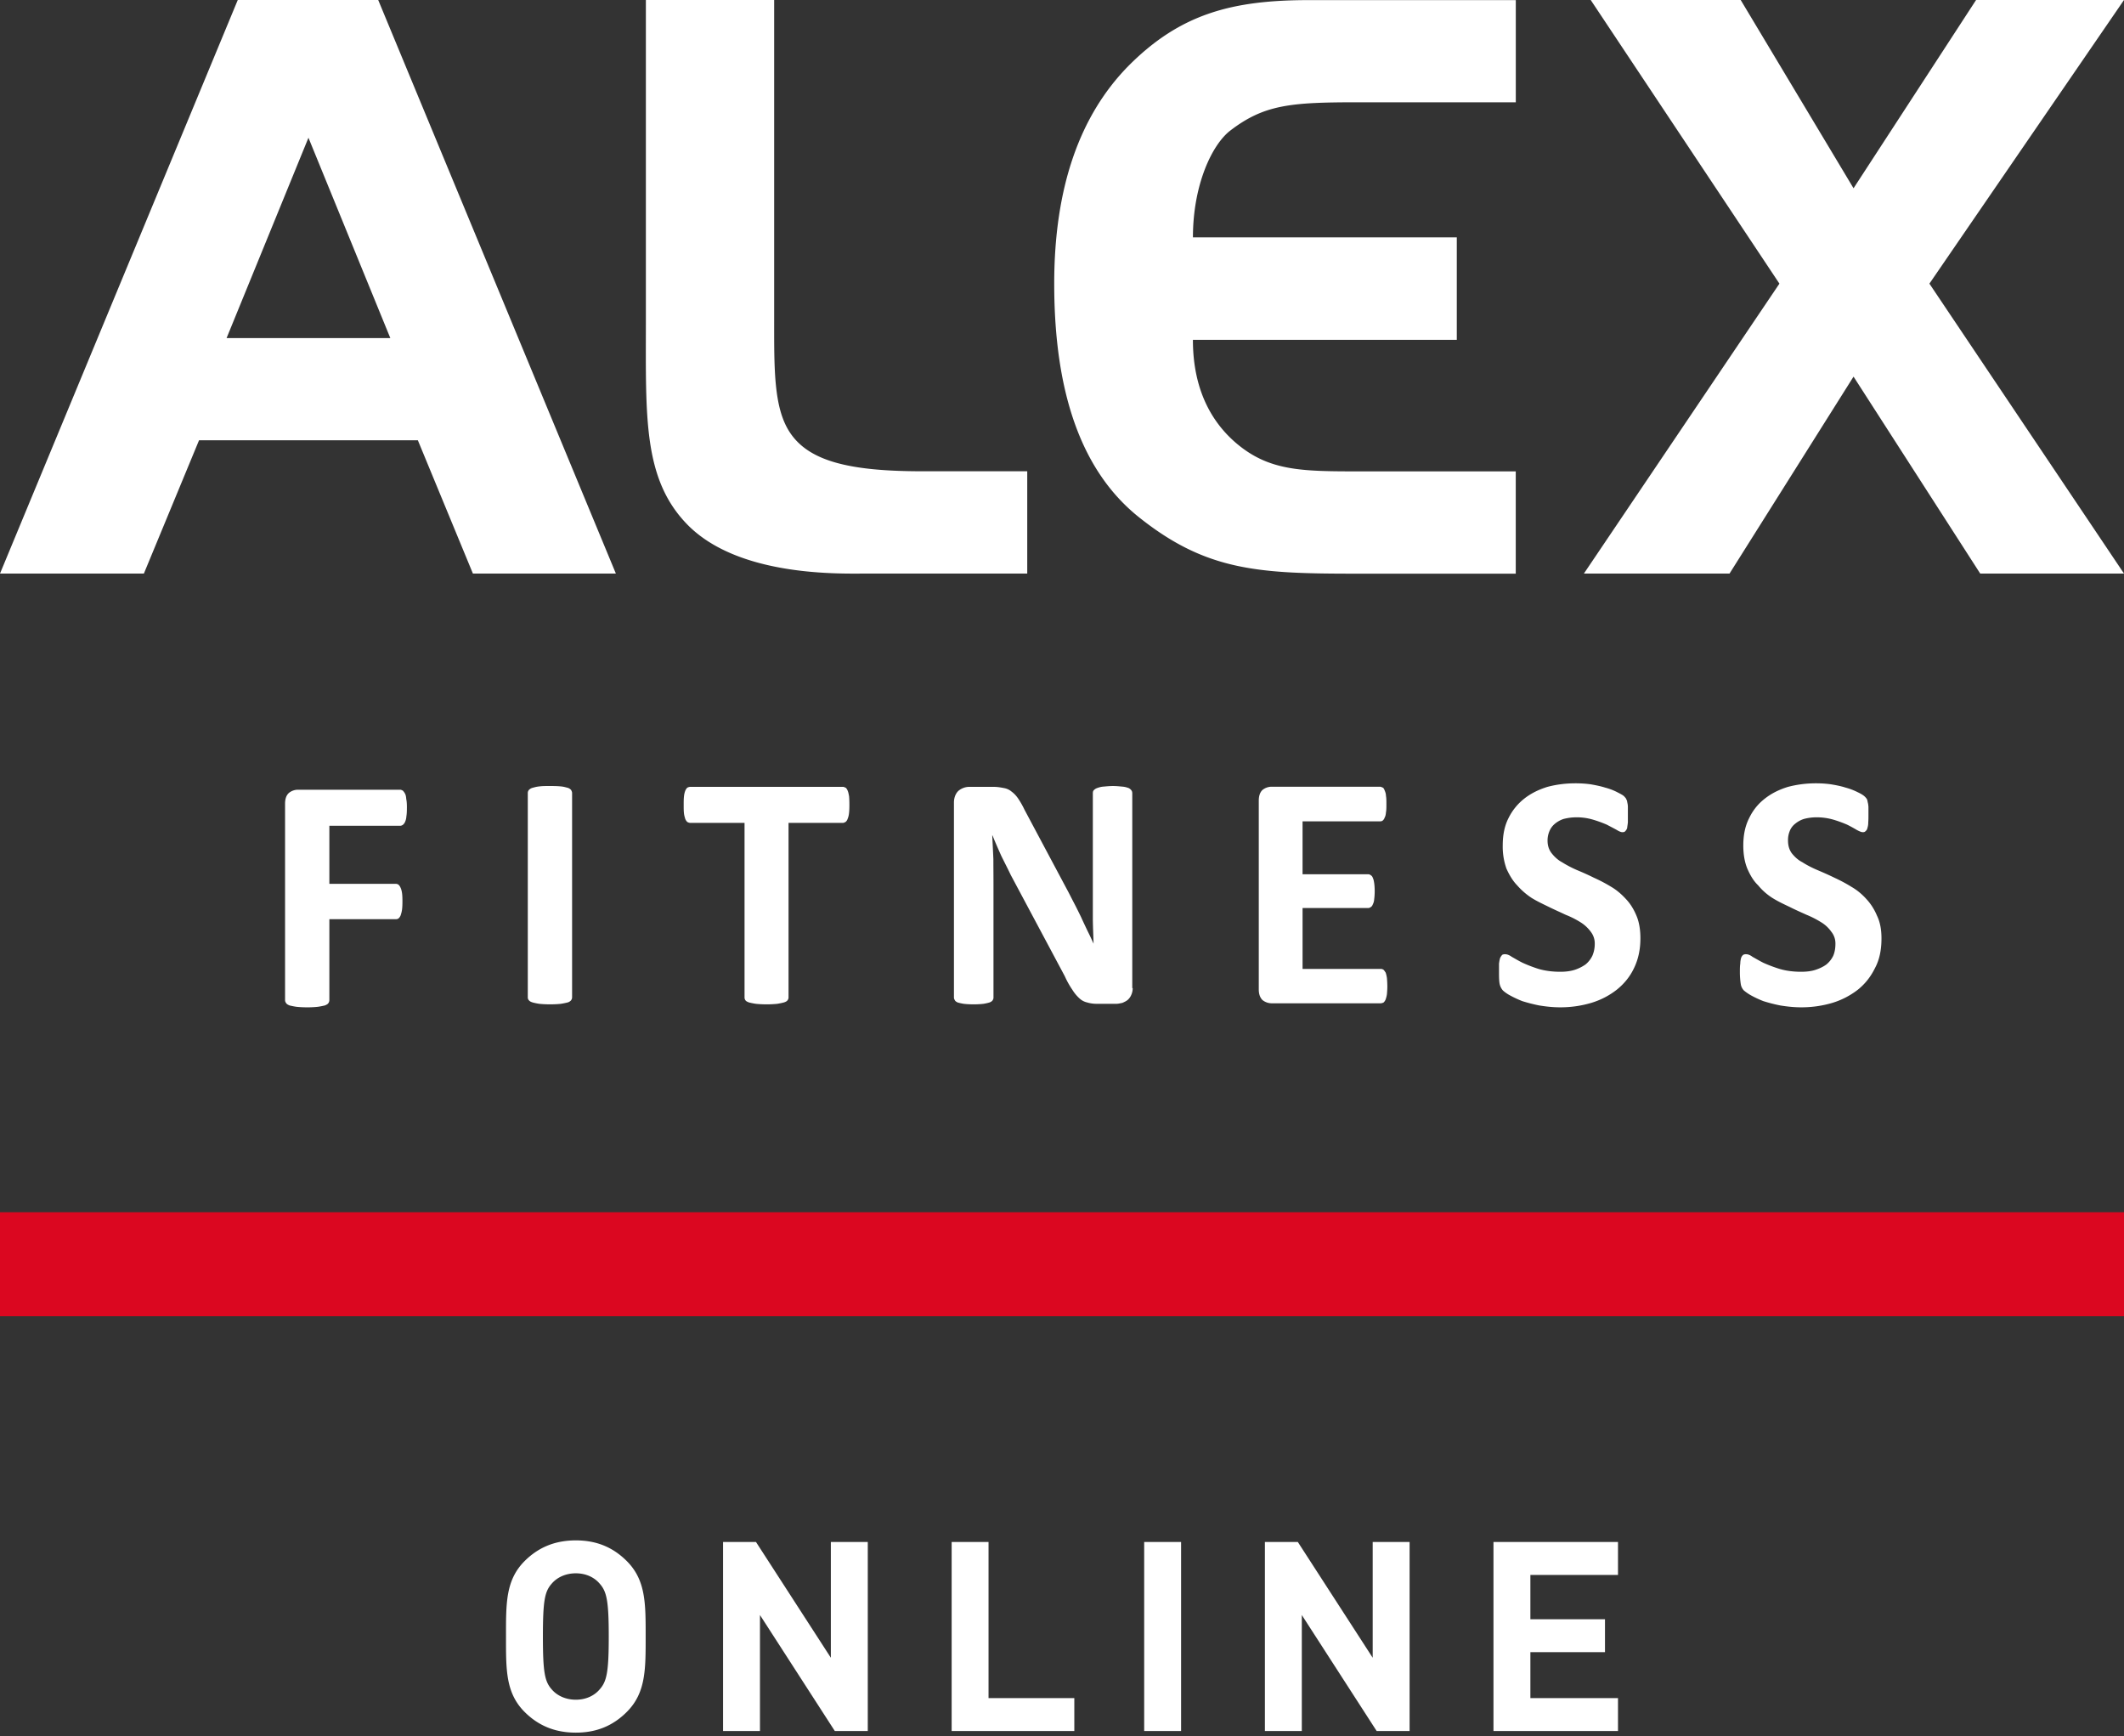 <svg width="104" height="85" fill="none" xmlns="http://www.w3.org/2000/svg"><rect width="100%" height="100%" fill="#333333" stroke="none"/><g clip-path="url(#a)"><path d="M31.614 80.118c0-1.599.013-2.756-.923-3.692-.65-.65-1.443-1.014-2.496-1.014s-1.859.364-2.509 1.014c-.936.936-.91 2.093-.91 3.692 0 1.6-.026 2.756.91 3.692.65.65 1.456 1.014 2.51 1.014 1.052 0 1.845-.364 2.495-1.014.936-.936.923-2.093.923-3.692Zm-1.807 0c0 1.781-.104 2.21-.455 2.6-.26.3-.663.494-1.157.494s-.91-.195-1.17-.494c-.35-.39-.442-.819-.442-2.6 0-1.78.091-2.21.442-2.6.26-.299.676-.494 1.17-.494.494 0 .897.195 1.157.494.351.39.455.82.455 2.6Zm12.683 4.628V75.49h-1.808v5.668l-3.666-5.668h-1.612v9.256h1.807v-5.68l3.666 5.68h1.613Zm10.113 0v-1.612h-4.2V75.49h-1.806v9.256h6.006Zm5.228 0V75.49h-1.807v9.256h1.807Zm11.189 0V75.49h-1.807v5.668l-3.666-5.668h-1.612v9.256h1.807v-5.68l3.666 5.68h1.612Zm10.204 0v-1.612h-4.29v-2.249h3.653v-1.612h-3.653v-2.17h4.29V75.49h-6.097v9.256h6.097ZM19.923 39.552c0 .167-.005.299-.025.415a.771.771 0 0 1-.061.263.39.39 0 0 1-.106.147.233.233 0 0 1-.127.05h-3.477v2.843h3.259a.21.21 0 0 1 .137.051c.03.03.066.076.096.152.025.05.05.141.066.248.015.1.02.242.02.404 0 .162-.005.299-.02.41-.015.106-.04.192-.066.273a.404.404 0 0 1-.096.147.203.203 0 0 1-.137.045h-3.259v3.946c0 .07-.015.116-.05.167-.031.045-.092.08-.173.111-.091.02-.198.046-.345.066a4.597 4.597 0 0 1-.522.025 4.84 4.84 0 0 1-.517-.025 3.734 3.734 0 0 1-.34-.066c-.075-.03-.141-.066-.166-.111a.239.239 0 0 1-.056-.167V39.35c0-.243.06-.41.182-.526a.71.71 0 0 1 .461-.162H19.6c.045 0 .091.03.127.046.035.04.076.086.106.151.04.071.05.157.06.268.026.117.031.258.031.425ZM28.012 48.82c0 .066-.02.106-.05.152a.346.346 0 0 1-.173.106c-.081.02-.193.045-.33.066a4.88 4.88 0 0 1-.526.025c-.213 0-.38-.01-.523-.025a2.749 2.749 0 0 1-.324-.066c-.096-.03-.147-.056-.187-.106-.04-.04-.056-.086-.056-.152v-9.996c0-.05.015-.106.056-.152.04-.04.09-.08.187-.106.076-.02.193-.055.325-.066.146-.02.314-.02.522-.02.207 0 .39.005.527.02.136.01.243.046.33.066a.36.36 0 0 1 .171.106c.03.051.051.107.051.152v9.996ZM41.59 39.411c0 .162-.005.298-.02.415a.999.999 0 0 1-.066.263.336.336 0 0 1-.096.147c-.046.025-.092.05-.132.05H38.61v8.534a.22.22 0 0 1-.05.152c-.036.05-.097.08-.183.106-.076.02-.188.045-.32.066a5.021 5.021 0 0 1-.527.025c-.202 0-.375-.01-.517-.025a3.558 3.558 0 0 1-.334-.066c-.081-.03-.142-.056-.178-.106a.235.235 0 0 1-.045-.152v-8.534h-2.661a.301.301 0 0 1-.147-.05.432.432 0 0 1-.096-.147c-.02-.07-.051-.167-.061-.263-.015-.117-.015-.253-.015-.415 0-.162 0-.303.015-.425.01-.111.035-.197.06-.268a.49.49 0 0 1 .097-.152.357.357 0 0 1 .147-.045h7.486c.04 0 .086.03.132.045a.41.41 0 0 1 .096.152c.03.07.045.157.066.268.01.117.015.258.015.425ZM55.462 48.375a.82.82 0 0 1-.066.323.694.694 0 0 1-.178.253c-.07.061-.162.102-.263.147-.102.02-.203.046-.31.046h-.917c-.202 0-.36-.026-.491-.066a.813.813 0 0 1-.39-.208 1.934 1.934 0 0 1-.34-.414 4.198 4.198 0 0 1-.37-.663l-2.646-4.957c-.142-.299-.299-.602-.466-.941-.157-.354-.304-.683-.426-.992h-.015c.02.39.04.774.056 1.159 0 .4.005.794.005 1.214v5.539a.237.237 0 0 1-.04.152c-.026.045-.077.08-.153.11-.07.021-.167.046-.299.067a4.18 4.18 0 0 1-.491.025c-.188 0-.345-.01-.472-.025a2.587 2.587 0 0 1-.299-.066c-.06-.03-.121-.066-.136-.111a.243.243 0 0 1-.046-.152v-9.52c0-.243.081-.446.218-.577a.844.844 0 0 1 .557-.197h1.15c.219 0 .391.035.523.06a.78.78 0 0 1 .385.182c.111.081.213.188.314.334.096.147.203.319.304.537l2.063 3.87c.127.232.243.47.36.692.117.223.233.46.345.688.1.223.212.456.309.663.111.223.213.435.309.653-.01-.375-.03-.77-.036-1.19v-6.16c0-.056.006-.117.036-.152a.411.411 0 0 1 .172-.117c.071-.025.172-.06.294-.07.132-.01.29-.03.482-.03s.344.02.471.03c.127.01.228.045.299.07.06.03.111.076.137.117.03.035.04.096.04.151v9.526h.02ZM67.93 48.273c0 .157-.01.278-.02.4a1.43 1.43 0 0 1-.062.253.415.415 0 0 1-.101.152.38.38 0 0 1-.137.04h-5.332a.724.724 0 0 1-.466-.162c-.111-.116-.177-.278-.177-.52v-9.233c0-.242.06-.41.177-.526a.723.723 0 0 1 .466-.162h5.292c.05 0 .096.03.142.046.035.02.066.076.09.147a.67.67 0 0 1 .062.263c.02.106.02.237.02.4 0 .151 0 .288-.02.389-.01.111-.026.202-.061.253a.312.312 0 0 1-.091.151c-.046.04-.087.046-.142.046h-3.791v2.59h3.213c.045 0 .081.015.132.05.04.026.08.071.096.132.035.066.05.147.066.253.015.096.025.238.025.39 0 .161-.01.288-.025.4a.63.63 0 0 1-.066.247c-.02.056-.056.111-.096.132-.051.035-.087.05-.132.05h-3.213v2.98h3.831c.04 0 .086.01.137.045.035.035.066.086.101.137.026.075.046.162.061.258.01.11.02.253.02.4ZM80.321 45.941c0 .557-.111 1.042-.314 1.457-.198.42-.487.769-.846 1.057-.35.273-.76.496-1.247.643a5.298 5.298 0 0 1-1.516.217c-.375 0-.71-.04-1.023-.09a7.998 7.998 0 0 1-.837-.213 5.367 5.367 0 0 1-.608-.284 1.773 1.773 0 0 1-.34-.237.714.714 0 0 1-.157-.304c-.03-.136-.035-.334-.035-.581v-.43c.015-.112.03-.203.056-.279a.65.65 0 0 1 .101-.151.264.264 0 0 1 .147-.03c.076 0 .188.03.325.13.141.077.319.188.537.294.223.101.476.202.78.298.304.087.654.137 1.054.137.264 0 .502-.03.71-.096a2.05 2.05 0 0 0 .527-.263 1.26 1.26 0 0 0 .334-.425c.072-.167.117-.36.117-.582a.931.931 0 0 0-.198-.597 1.797 1.797 0 0 0-.506-.465 4.405 4.405 0 0 0-.725-.364c-.264-.127-.547-.248-.821-.385-.29-.141-.563-.268-.836-.435a3.463 3.463 0 0 1-.715-.622c-.208-.212-.375-.49-.522-.814a3.216 3.216 0 0 1-.183-1.133c0-.511.087-.956.28-1.336a2.76 2.76 0 0 1 .77-.956c.319-.253.694-.44 1.13-.577.43-.116.897-.177 1.383-.177.254 0 .507.016.756.051.248.045.486.091.704.162a2.8 2.8 0 0 1 .583.222c.162.081.284.147.34.203.045.055.086.086.1.136.026.04.046.091.051.152.016.066.031.142.031.233v.754c-.01.11-.03.207-.035.278a.388.388 0 0 1-.092.151c-.03.041-.076.051-.147.051-.055 0-.152-.035-.273-.111-.137-.076-.305-.162-.487-.258a5.907 5.907 0 0 0-.669-.243 2.773 2.773 0 0 0-.821-.116c-.243 0-.441.035-.623.08a1.296 1.296 0 0 0-.441.248.918.918 0 0 0-.259.365 1.16 1.16 0 0 0-.086.445c0 .238.06.435.193.612.131.167.299.334.517.45.218.137.456.263.724.38.28.116.563.242.837.379.293.131.572.278.846.445.269.157.507.364.725.602.213.223.385.506.512.814.131.309.192.683.192 1.108ZM92.125 45.941c0 .557-.096 1.042-.32 1.457-.207.42-.48.769-.84 1.057a3.875 3.875 0 0 1-1.247.643 5.317 5.317 0 0 1-1.526.217c-.365 0-.704-.04-1.018-.09a7.88 7.88 0 0 1-.832-.213 4.986 4.986 0 0 1-.608-.284 2.278 2.278 0 0 1-.345-.237.575.575 0 0 1-.152-.304 3.851 3.851 0 0 1-.045-.581c0-.168 0-.314.02-.43 0-.112.02-.203.04-.279a.334.334 0 0 1 .102-.151.274.274 0 0 1 .147-.03c.076 0 .182.03.314.13.142.077.325.188.537.294.228.101.482.202.796.298.294.087.649.137 1.044.137.264 0 .512-.03.705-.096.212-.07.39-.157.532-.263a1.26 1.26 0 0 0 .334-.425c.071-.167.107-.36.107-.582a.907.907 0 0 0-.203-.597 1.648 1.648 0 0 0-.502-.465 4.732 4.732 0 0 0-.714-.364c-.28-.127-.558-.248-.826-.385-.3-.141-.568-.268-.837-.435a2.957 2.957 0 0 1-.704-.622c-.223-.212-.385-.49-.527-.814-.127-.309-.198-.688-.198-1.133 0-.511.091-.956.284-1.336.187-.39.44-.703.765-.956.32-.253.69-.44 1.13-.577.441-.116.897-.177 1.379-.177.248 0 .507.016.745.051.269.045.497.091.715.162.212.056.41.136.582.222.173.081.274.147.335.203a.67.67 0 0 1 .117.136c.02.04.03.091.04.152.02.066.03.142.036.233v.354c0 .157 0 .293-.01.4a.851.851 0 0 1-.041.278.243.243 0 0 1-.091.151c-.03.041-.076.051-.137.051-.061 0-.152-.035-.294-.111a6.852 6.852 0 0 0-.472-.258 5.914 5.914 0 0 0-.668-.243 2.93 2.93 0 0 0-.837-.116c-.233 0-.44.035-.608.08-.177.056-.32.142-.446.248a.829.829 0 0 0-.258.365 1.159 1.159 0 0 0-.076.445c0 .238.055.435.177.612.132.167.299.334.527.45.213.137.456.263.73.38.273.116.562.242.841.379.284.131.563.278.831.445.274.157.522.364.735.602.208.223.39.506.517.814.152.309.218.683.218 1.108ZM0 28.08 11.642 0h6.877l11.637 28.08h-7l-2.696-6.526H9.746L7.045 28.08H0ZM15.103 6.743l-4.009 9.809h8.018l-4.009-9.809ZM31.626 0h6.28v15.742c0 2.347-.016 4.209.75 5.398.927 1.441 2.929 1.932 6.512 1.932h5.13v5.008H42.43c-1.292 0-6.284.172-8.793-2.418-2.154-2.226-2.012-5.256-2.012-9.92V0ZM74.22 0v5.008h-7.796c-3.243 0-4.53.121-6.173 1.376-.902.683-1.84 2.66-1.84 5.235h12.92v5.018H58.41c0 2.484.953 4.057 2.109 5.049 1.637 1.396 3.248 1.391 6.158 1.391h7.541v5.008h-7.795c-4.759 0-7.328-.117-10.628-2.742-2.792-2.21-4.176-6.014-4.176-11.452 0-4.71 1.247-8.225 3.619-10.648C57.799.658 60.353.005 64.113.005H74.22V0ZM87.128 13.886 77.888 0h7.344l5.525 9.217 6-9.217H104l-9.528 13.886L104 28.08h-7.04l-6.203-9.642-6.072 9.642h-7.131l9.574-14.194Z" fill="#fff"/><path fill="#DB0720" d="M0 59.347h104v5.091H0z"/></g><defs><clipPath id="a"><path fill="#fff" d="M0 0h104v85H0z"/></clipPath></defs></svg>